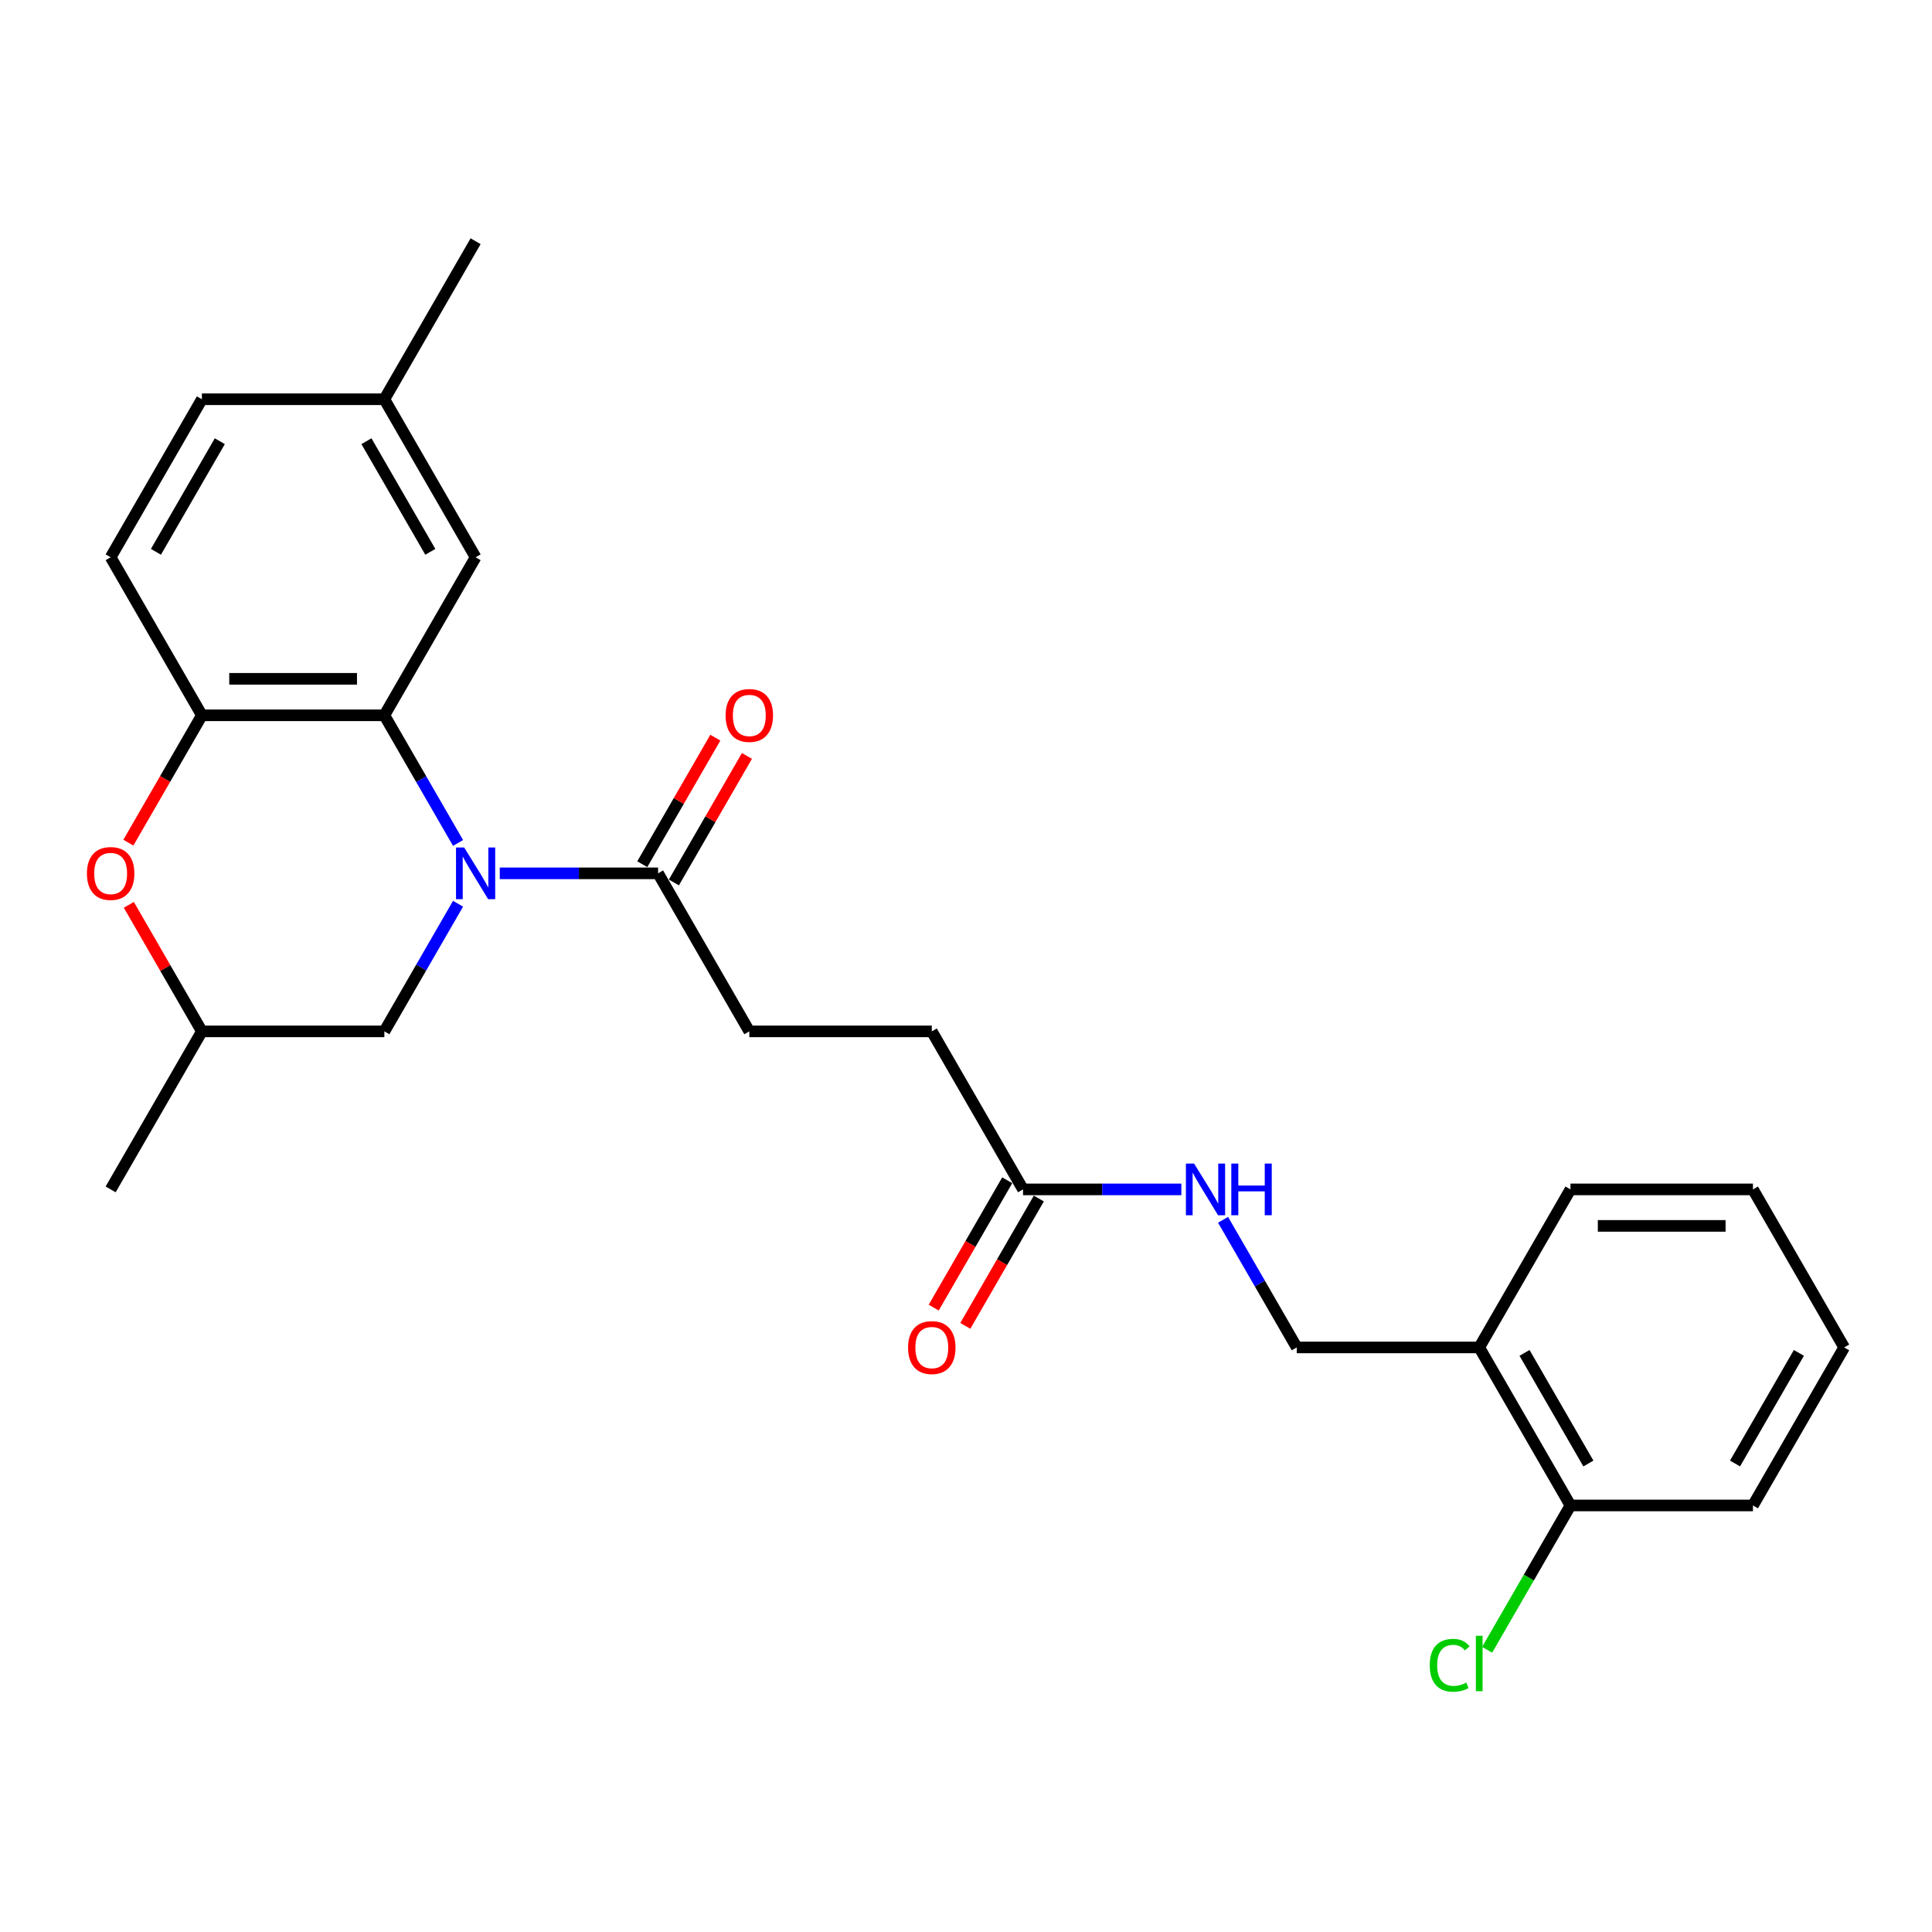 <?xml version='1.0' encoding='iso-8859-1'?>
<svg version='1.1' baseProfile='full'
              xmlns='http://www.w3.org/2000/svg'
                      xmlns:rdkit='http://www.rdkit.org/xml'
                      xmlns:xlink='http://www.w3.org/1999/xlink'
                  xml:space='preserve'
width='1000px' height='1000px' viewBox='0 0 1000 1000'>
<!-- END OF HEADER -->
<rect style='opacity:1.0;fill:#FFFFFF;stroke:none' width='1000' height='1000' x='0' y='0'> </rect>
<path class='bond-0' d='M 237.086,436.304 L 218.016,403.274' style='fill:none;fill-rule:evenodd;stroke:#0000FF;stroke-width:6px;stroke-linecap:butt;stroke-linejoin:miter;stroke-opacity:1' />
<path class='bond-0' d='M 218.016,403.274 L 198.946,370.243' style='fill:none;fill-rule:evenodd;stroke:#000000;stroke-width:6px;stroke-linecap:butt;stroke-linejoin:miter;stroke-opacity:1' />
<path class='bond-2' d='M 258.676,452.04 L 299.648,452.04' style='fill:none;fill-rule:evenodd;stroke:#0000FF;stroke-width:6px;stroke-linecap:butt;stroke-linejoin:miter;stroke-opacity:1' />
<path class='bond-2' d='M 299.648,452.04 L 340.621,452.04' style='fill:none;fill-rule:evenodd;stroke:#000000;stroke-width:6px;stroke-linecap:butt;stroke-linejoin:miter;stroke-opacity:1' />
<path class='bond-4' d='M 237.086,467.775 L 218.016,500.805' style='fill:none;fill-rule:evenodd;stroke:#0000FF;stroke-width:6px;stroke-linecap:butt;stroke-linejoin:miter;stroke-opacity:1' />
<path class='bond-4' d='M 218.016,500.805 L 198.946,533.836' style='fill:none;fill-rule:evenodd;stroke:#000000;stroke-width:6px;stroke-linecap:butt;stroke-linejoin:miter;stroke-opacity:1' />
<path class='bond-1' d='M 198.946,370.243 L 104.496,370.243' style='fill:none;fill-rule:evenodd;stroke:#000000;stroke-width:6px;stroke-linecap:butt;stroke-linejoin:miter;stroke-opacity:1' />
<path class='bond-1' d='M 184.778,351.353 L 118.663,351.353' style='fill:none;fill-rule:evenodd;stroke:#000000;stroke-width:6px;stroke-linecap:butt;stroke-linejoin:miter;stroke-opacity:1' />
<path class='bond-7' d='M 198.946,370.243 L 246.171,288.447' style='fill:none;fill-rule:evenodd;stroke:#000000;stroke-width:6px;stroke-linecap:butt;stroke-linejoin:miter;stroke-opacity:1' />
<path class='bond-14' d='M 104.496,370.243 L 57.271,288.447' style='fill:none;fill-rule:evenodd;stroke:#000000;stroke-width:6px;stroke-linecap:butt;stroke-linejoin:miter;stroke-opacity:1' />
<path class='bond-26' d='M 104.496,370.243 L 85.469,403.198' style='fill:none;fill-rule:evenodd;stroke:#000000;stroke-width:6px;stroke-linecap:butt;stroke-linejoin:miter;stroke-opacity:1' />
<path class='bond-26' d='M 85.469,403.198 L 66.443,436.153' style='fill:none;fill-rule:evenodd;stroke:#FF0000;stroke-width:6px;stroke-linecap:butt;stroke-linejoin:miter;stroke-opacity:1' />
<path class='bond-10' d='M 348.8,456.762 L 367.707,424.015' style='fill:none;fill-rule:evenodd;stroke:#000000;stroke-width:6px;stroke-linecap:butt;stroke-linejoin:miter;stroke-opacity:1' />
<path class='bond-10' d='M 367.707,424.015 L 386.613,391.268' style='fill:none;fill-rule:evenodd;stroke:#FF0000;stroke-width:6px;stroke-linecap:butt;stroke-linejoin:miter;stroke-opacity:1' />
<path class='bond-10' d='M 332.441,447.317 L 351.348,414.57' style='fill:none;fill-rule:evenodd;stroke:#000000;stroke-width:6px;stroke-linecap:butt;stroke-linejoin:miter;stroke-opacity:1' />
<path class='bond-10' d='M 351.348,414.57 L 370.254,381.823' style='fill:none;fill-rule:evenodd;stroke:#FF0000;stroke-width:6px;stroke-linecap:butt;stroke-linejoin:miter;stroke-opacity:1' />
<path class='bond-12' d='M 340.621,452.04 L 387.846,533.836' style='fill:none;fill-rule:evenodd;stroke:#000000;stroke-width:6px;stroke-linecap:butt;stroke-linejoin:miter;stroke-opacity:1' />
<path class='bond-3' d='M 66.683,468.342 L 85.589,501.089' style='fill:none;fill-rule:evenodd;stroke:#FF0000;stroke-width:6px;stroke-linecap:butt;stroke-linejoin:miter;stroke-opacity:1' />
<path class='bond-3' d='M 85.589,501.089 L 104.496,533.836' style='fill:none;fill-rule:evenodd;stroke:#000000;stroke-width:6px;stroke-linecap:butt;stroke-linejoin:miter;stroke-opacity:1' />
<path class='bond-9' d='M 198.946,533.836 L 104.496,533.836' style='fill:none;fill-rule:evenodd;stroke:#000000;stroke-width:6px;stroke-linecap:butt;stroke-linejoin:miter;stroke-opacity:1' />
<path class='bond-5' d='M 529.521,615.632 L 482.296,533.836' style='fill:none;fill-rule:evenodd;stroke:#000000;stroke-width:6px;stroke-linecap:butt;stroke-linejoin:miter;stroke-opacity:1' />
<path class='bond-8' d='M 529.521,615.632 L 570.493,615.632' style='fill:none;fill-rule:evenodd;stroke:#000000;stroke-width:6px;stroke-linecap:butt;stroke-linejoin:miter;stroke-opacity:1' />
<path class='bond-8' d='M 570.493,615.632 L 611.465,615.632' style='fill:none;fill-rule:evenodd;stroke:#0000FF;stroke-width:6px;stroke-linecap:butt;stroke-linejoin:miter;stroke-opacity:1' />
<path class='bond-15' d='M 521.341,610.909 L 502.315,643.864' style='fill:none;fill-rule:evenodd;stroke:#000000;stroke-width:6px;stroke-linecap:butt;stroke-linejoin:miter;stroke-opacity:1' />
<path class='bond-15' d='M 502.315,643.864 L 483.288,676.819' style='fill:none;fill-rule:evenodd;stroke:#FF0000;stroke-width:6px;stroke-linecap:butt;stroke-linejoin:miter;stroke-opacity:1' />
<path class='bond-15' d='M 537.7,620.354 L 518.674,653.309' style='fill:none;fill-rule:evenodd;stroke:#000000;stroke-width:6px;stroke-linecap:butt;stroke-linejoin:miter;stroke-opacity:1' />
<path class='bond-15' d='M 518.674,653.309 L 499.647,686.264' style='fill:none;fill-rule:evenodd;stroke:#FF0000;stroke-width:6px;stroke-linecap:butt;stroke-linejoin:miter;stroke-opacity:1' />
<path class='bond-6' d='M 765.646,697.428 L 671.196,697.428' style='fill:none;fill-rule:evenodd;stroke:#000000;stroke-width:6px;stroke-linecap:butt;stroke-linejoin:miter;stroke-opacity:1' />
<path class='bond-13' d='M 765.646,697.428 L 812.871,779.224' style='fill:none;fill-rule:evenodd;stroke:#000000;stroke-width:6px;stroke-linecap:butt;stroke-linejoin:miter;stroke-opacity:1' />
<path class='bond-13' d='M 789.088,700.252 L 822.146,757.509' style='fill:none;fill-rule:evenodd;stroke:#000000;stroke-width:6px;stroke-linecap:butt;stroke-linejoin:miter;stroke-opacity:1' />
<path class='bond-20' d='M 765.646,697.428 L 812.871,615.632' style='fill:none;fill-rule:evenodd;stroke:#000000;stroke-width:6px;stroke-linecap:butt;stroke-linejoin:miter;stroke-opacity:1' />
<path class='bond-17' d='M 246.171,288.447 L 198.946,206.651' style='fill:none;fill-rule:evenodd;stroke:#000000;stroke-width:6px;stroke-linecap:butt;stroke-linejoin:miter;stroke-opacity:1' />
<path class='bond-17' d='M 222.728,285.623 L 189.67,228.366' style='fill:none;fill-rule:evenodd;stroke:#000000;stroke-width:6px;stroke-linecap:butt;stroke-linejoin:miter;stroke-opacity:1' />
<path class='bond-11' d='M 633.055,631.367 L 652.125,664.397' style='fill:none;fill-rule:evenodd;stroke:#0000FF;stroke-width:6px;stroke-linecap:butt;stroke-linejoin:miter;stroke-opacity:1' />
<path class='bond-11' d='M 652.125,664.397 L 671.196,697.428' style='fill:none;fill-rule:evenodd;stroke:#000000;stroke-width:6px;stroke-linecap:butt;stroke-linejoin:miter;stroke-opacity:1' />
<path class='bond-22' d='M 104.496,533.836 L 57.271,615.632' style='fill:none;fill-rule:evenodd;stroke:#000000;stroke-width:6px;stroke-linecap:butt;stroke-linejoin:miter;stroke-opacity:1' />
<path class='bond-16' d='M 387.846,533.836 L 482.296,533.836' style='fill:none;fill-rule:evenodd;stroke:#000000;stroke-width:6px;stroke-linecap:butt;stroke-linejoin:miter;stroke-opacity:1' />
<path class='bond-18' d='M 812.871,779.224 L 791.308,816.572' style='fill:none;fill-rule:evenodd;stroke:#000000;stroke-width:6px;stroke-linecap:butt;stroke-linejoin:miter;stroke-opacity:1' />
<path class='bond-18' d='M 791.308,816.572 L 769.745,853.92' style='fill:none;fill-rule:evenodd;stroke:#00CC00;stroke-width:6px;stroke-linecap:butt;stroke-linejoin:miter;stroke-opacity:1' />
<path class='bond-21' d='M 812.871,779.224 L 907.32,779.224' style='fill:none;fill-rule:evenodd;stroke:#000000;stroke-width:6px;stroke-linecap:butt;stroke-linejoin:miter;stroke-opacity:1' />
<path class='bond-27' d='M 57.271,288.447 L 104.496,206.651' style='fill:none;fill-rule:evenodd;stroke:#000000;stroke-width:6px;stroke-linecap:butt;stroke-linejoin:miter;stroke-opacity:1' />
<path class='bond-27' d='M 80.714,285.623 L 113.771,228.366' style='fill:none;fill-rule:evenodd;stroke:#000000;stroke-width:6px;stroke-linecap:butt;stroke-linejoin:miter;stroke-opacity:1' />
<path class='bond-19' d='M 198.946,206.651 L 104.496,206.651' style='fill:none;fill-rule:evenodd;stroke:#000000;stroke-width:6px;stroke-linecap:butt;stroke-linejoin:miter;stroke-opacity:1' />
<path class='bond-23' d='M 198.946,206.651 L 246.171,124.855' style='fill:none;fill-rule:evenodd;stroke:#000000;stroke-width:6px;stroke-linecap:butt;stroke-linejoin:miter;stroke-opacity:1' />
<path class='bond-24' d='M 812.871,615.632 L 907.32,615.632' style='fill:none;fill-rule:evenodd;stroke:#000000;stroke-width:6px;stroke-linecap:butt;stroke-linejoin:miter;stroke-opacity:1' />
<path class='bond-24' d='M 827.038,634.522 L 893.153,634.522' style='fill:none;fill-rule:evenodd;stroke:#000000;stroke-width:6px;stroke-linecap:butt;stroke-linejoin:miter;stroke-opacity:1' />
<path class='bond-28' d='M 907.32,779.224 L 954.545,697.428' style='fill:none;fill-rule:evenodd;stroke:#000000;stroke-width:6px;stroke-linecap:butt;stroke-linejoin:miter;stroke-opacity:1' />
<path class='bond-28' d='M 898.045,757.509 L 931.102,700.252' style='fill:none;fill-rule:evenodd;stroke:#000000;stroke-width:6px;stroke-linecap:butt;stroke-linejoin:miter;stroke-opacity:1' />
<path class='bond-25' d='M 907.32,615.632 L 954.545,697.428' style='fill:none;fill-rule:evenodd;stroke:#000000;stroke-width:6px;stroke-linecap:butt;stroke-linejoin:miter;stroke-opacity:1' />
<path  class='atom-0' d='M 240.258 438.665
L 249.023 452.833
Q 249.892 454.231, 251.29 456.762
Q 252.688 459.293, 252.763 459.444
L 252.763 438.665
L 256.315 438.665
L 256.315 465.414
L 252.65 465.414
L 243.243 449.924
Q 242.147 448.11, 240.976 446.032
Q 239.843 443.955, 239.503 443.312
L 239.503 465.414
L 236.027 465.414
L 236.027 438.665
L 240.258 438.665
' fill='#0000FF'/>
<path  class='atom-4' d='M 44.992 452.115
Q 44.992 445.692, 48.166 442.103
Q 51.339 438.514, 57.271 438.514
Q 63.202 438.514, 66.376 442.103
Q 69.549 445.692, 69.549 452.115
Q 69.549 458.613, 66.338 462.316
Q 63.127 465.98, 57.271 465.98
Q 51.377 465.98, 48.166 462.316
Q 44.992 458.651, 44.992 452.115
M 57.271 462.958
Q 61.351 462.958, 63.542 460.238
Q 65.771 457.48, 65.771 452.115
Q 65.771 446.864, 63.542 444.219
Q 61.351 441.537, 57.271 441.537
Q 53.191 441.537, 50.962 444.181
Q 48.77 446.826, 48.77 452.115
Q 48.77 457.518, 50.962 460.238
Q 53.191 462.958, 57.271 462.958
' fill='#FF0000'/>
<path  class='atom-9' d='M 618.058 602.258
L 626.823 616.425
Q 627.692 617.823, 629.09 620.354
Q 630.488 622.885, 630.563 623.037
L 630.563 602.258
L 634.114 602.258
L 634.114 629.006
L 630.45 629.006
L 621.043 613.516
Q 619.947 611.703, 618.776 609.625
Q 617.642 607.547, 617.302 606.904
L 617.302 629.006
L 613.827 629.006
L 613.827 602.258
L 618.058 602.258
' fill='#0000FF'/>
<path  class='atom-9' d='M 637.326 602.258
L 640.953 602.258
L 640.953 613.629
L 654.629 613.629
L 654.629 602.258
L 658.256 602.258
L 658.256 629.006
L 654.629 629.006
L 654.629 616.652
L 640.953 616.652
L 640.953 629.006
L 637.326 629.006
L 637.326 602.258
' fill='#0000FF'/>
<path  class='atom-11' d='M 375.567 370.319
Q 375.567 363.896, 378.741 360.307
Q 381.914 356.718, 387.846 356.718
Q 393.777 356.718, 396.951 360.307
Q 400.124 363.896, 400.124 370.319
Q 400.124 376.817, 396.913 380.52
Q 393.702 384.184, 387.846 384.184
Q 381.952 384.184, 378.741 380.52
Q 375.567 376.855, 375.567 370.319
M 387.846 381.162
Q 391.926 381.162, 394.117 378.442
Q 396.346 375.684, 396.346 370.319
Q 396.346 365.068, 394.117 362.423
Q 391.926 359.741, 387.846 359.741
Q 383.765 359.741, 381.536 362.385
Q 379.345 365.03, 379.345 370.319
Q 379.345 375.722, 381.536 378.442
Q 383.765 381.162, 387.846 381.162
' fill='#FF0000'/>
<path  class='atom-16' d='M 470.017 697.503
Q 470.017 691.081, 473.191 687.492
Q 476.364 683.902, 482.296 683.902
Q 488.227 683.902, 491.401 687.492
Q 494.574 691.081, 494.574 697.503
Q 494.574 704.001, 491.363 707.704
Q 488.152 711.369, 482.296 711.369
Q 476.402 711.369, 473.191 707.704
Q 470.017 704.039, 470.017 697.503
M 482.296 708.346
Q 486.376 708.346, 488.567 705.626
Q 490.796 702.868, 490.796 697.503
Q 490.796 692.252, 488.567 689.607
Q 486.376 686.925, 482.296 686.925
Q 478.215 686.925, 475.986 689.569
Q 473.795 692.214, 473.795 697.503
Q 473.795 702.906, 475.986 705.626
Q 478.215 708.346, 482.296 708.346
' fill='#FF0000'/>
<path  class='atom-19' d='M 740.031 861.945
Q 740.031 855.296, 743.129 851.82
Q 746.264 848.307, 752.196 848.307
Q 757.712 848.307, 760.659 852.198
L 758.165 854.238
Q 756.012 851.405, 752.196 851.405
Q 748.153 851.405, 746 854.125
Q 743.884 856.807, 743.884 861.945
Q 743.884 867.235, 746.075 869.955
Q 748.305 872.675, 752.611 872.675
Q 755.558 872.675, 758.996 870.899
L 760.054 873.733
Q 758.656 874.64, 756.541 875.168
Q 754.425 875.697, 752.083 875.697
Q 746.264 875.697, 743.129 872.146
Q 740.031 868.595, 740.031 861.945
' fill='#00CC00'/>
<path  class='atom-19' d='M 763.908 846.682
L 767.383 846.682
L 767.383 875.357
L 763.908 875.357
L 763.908 846.682
' fill='#00CC00'/>
</svg>
